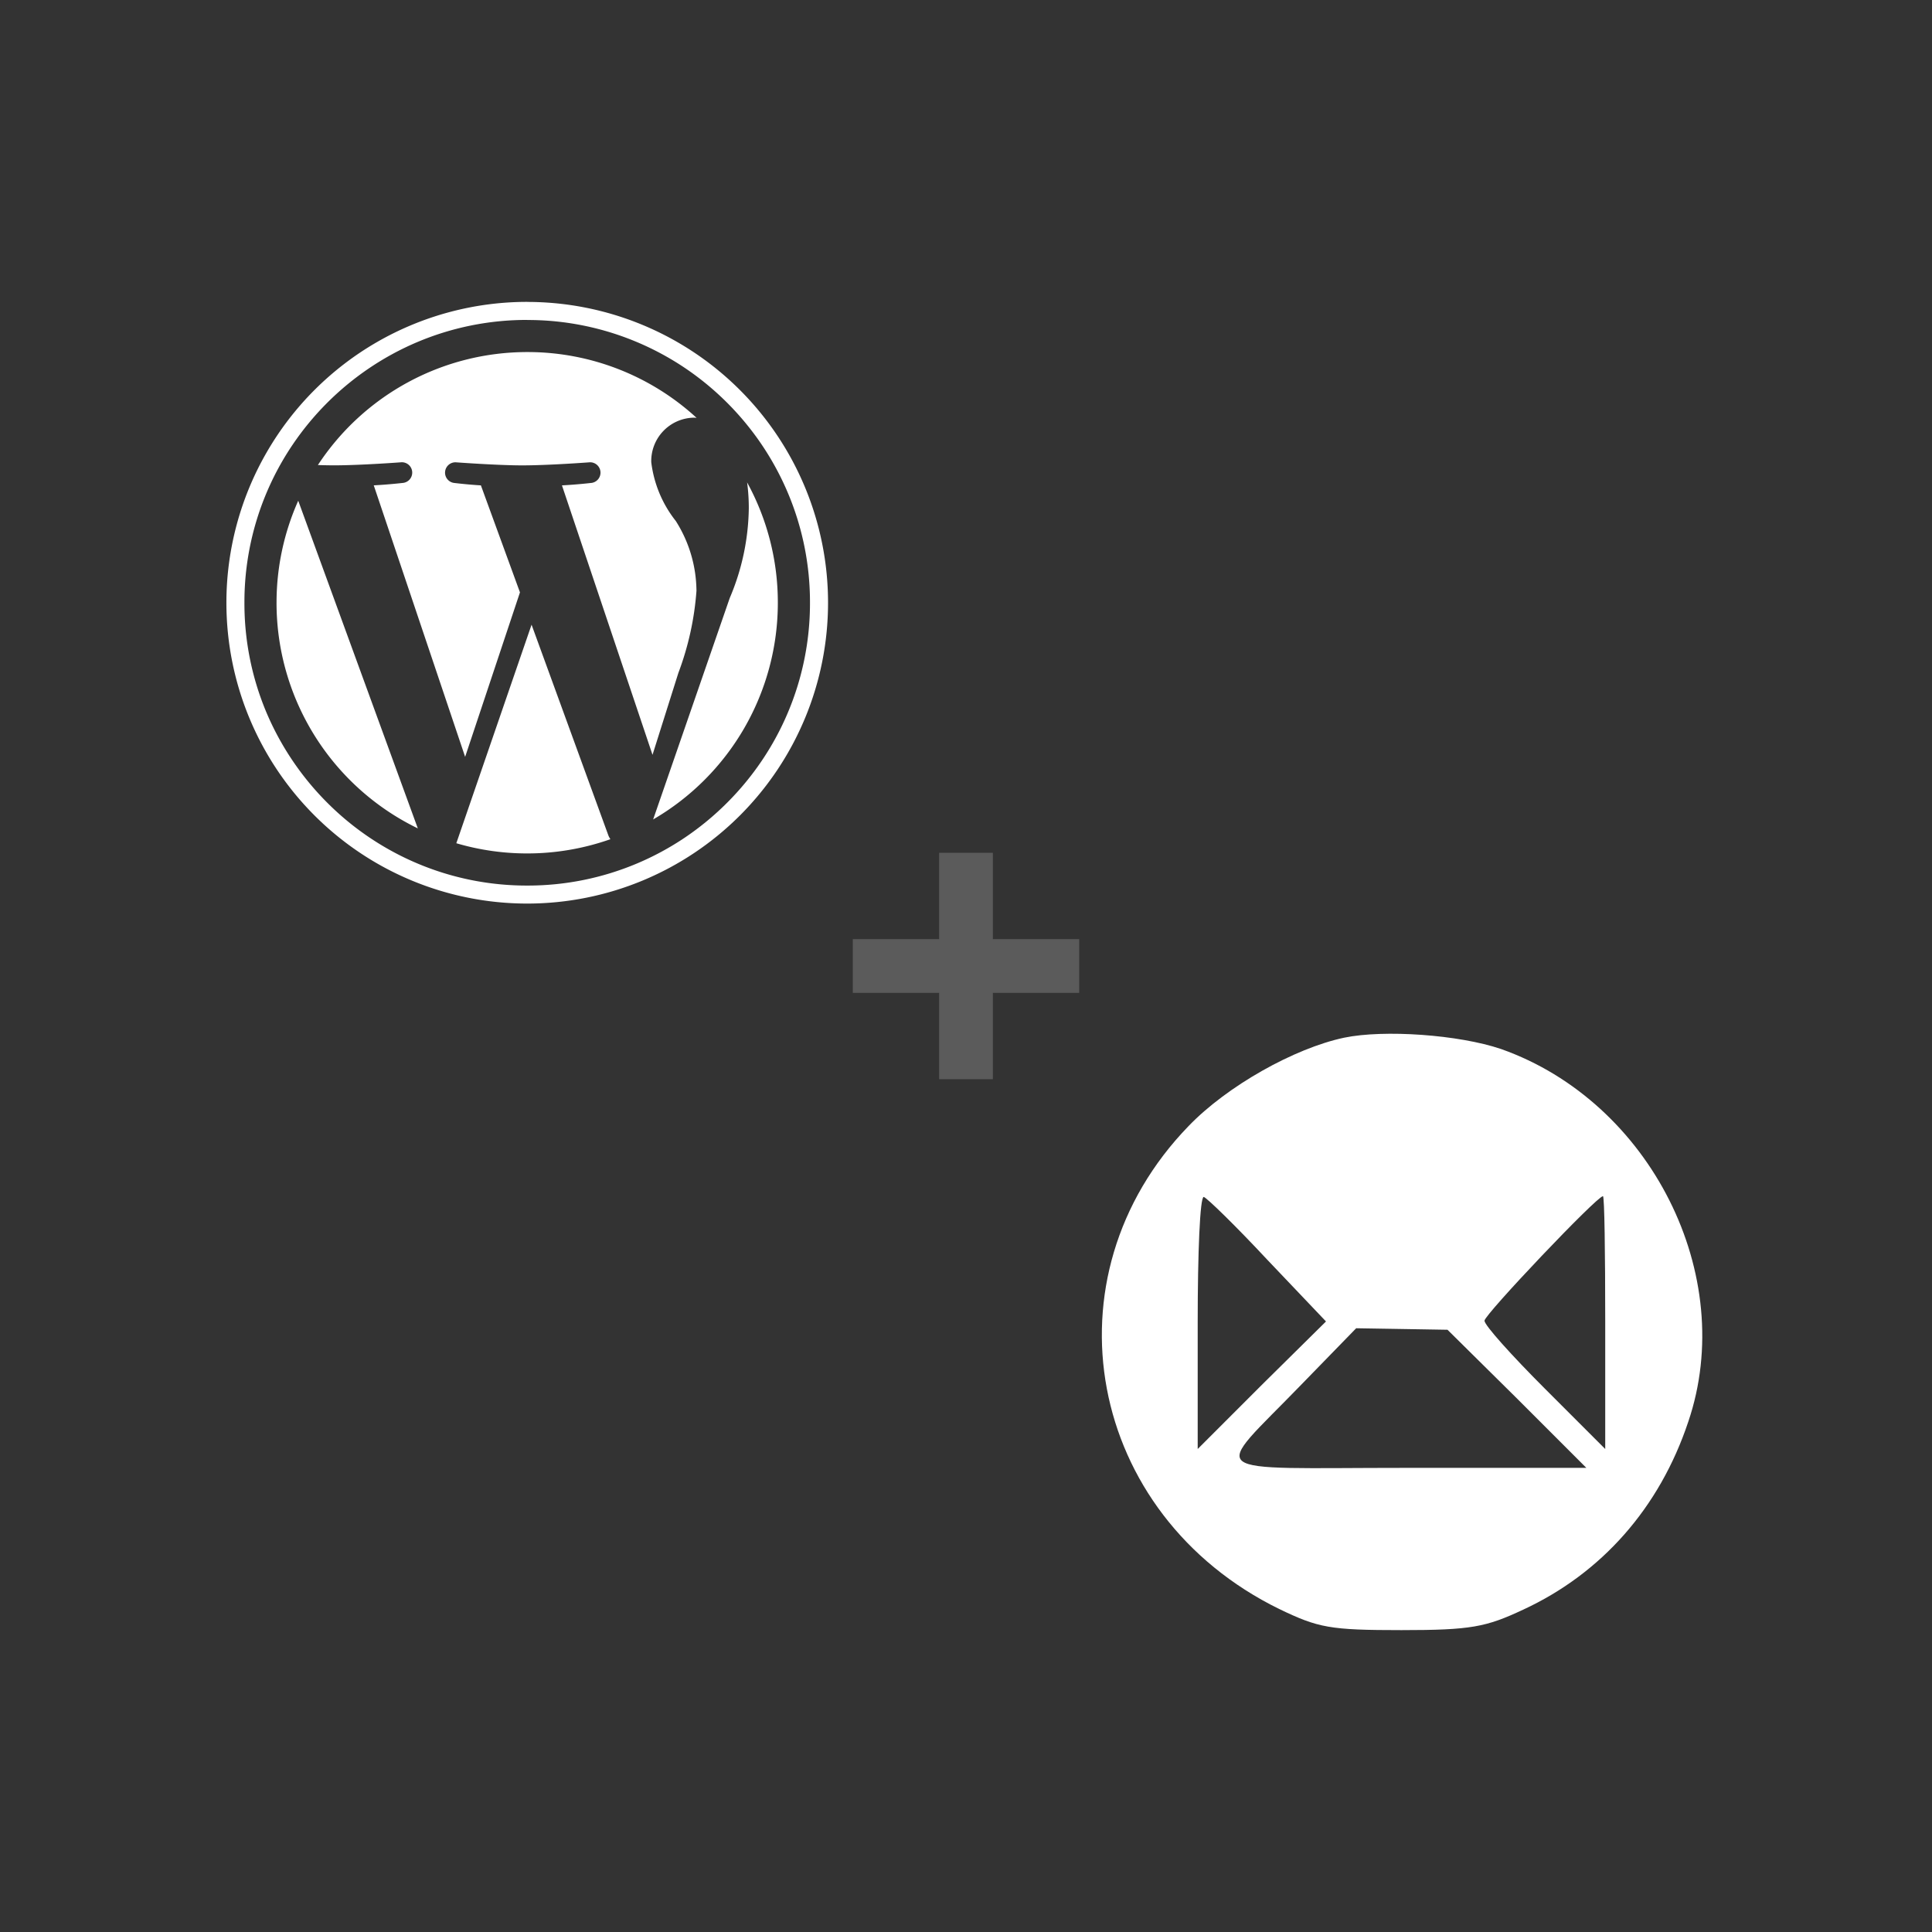 <svg height="256" viewBox="0 0 256 256" width="256" xmlns="http://www.w3.org/2000/svg"><rect x="0" y="0" width="256" height="256" fill="#333333" stroke="none"/><g fill="#fff"><path d="m178.101 137.5c-6.6 1.4-15.5 6.4-20.6 11.7-19.4 20-13.5 51.5 12 64 5.2 2.5 6.7 2.8 16.2 2.8 9.2 0 11.2-.4 16.1-2.7 10.4-4.8 18.1-13.5 21.9-24.9 6.6-19.4-5-42.4-24.8-49.4-5.6-1.9-15.5-2.6-20.8-1.5zm-10.2 29.4 7.8 8.2-8.5 8.4-8.5 8.5v-16.8c0-9.2.3-16.6.8-16.6.4.1 4.2 3.8 8.4 8.3zm44.8 8.3v16.8l-8-8c-4.4-4.4-8-8.4-8-9 0-.8 14.9-16.5 15.7-16.5.2 0 .3 7.5.3 16.7zm-11.7 10.1 9.2 9.2h-23.9c-27.4 0-25.8 1.3-13.9-11l7.3-7.5 6.1.1 6 .1z"/><g transform="translate(30 40)"><path d="m39.86 2.402c5.01-.01 9.97.991 14.583 2.943a37.477 37.477 0 0 1 6.364 3.448 37.75 37.75 0 0 1 10.123 10.122 37.472 37.472 0 0 1 3.455 6.365 37.23 37.23 0 0 1 2.942 14.59 37.232 37.232 0 0 1 -6.397 20.945 37.75 37.75 0 0 1 -4.578 5.545 37.75 37.75 0 0 1 -5.545 4.585 37.458 37.458 0 0 1 -6.364 3.455 37.23 37.23 0 0 1 -14.583 2.942c-5.01.01-9.97-.99-14.582-2.942a37.452 37.452 0 0 1 -11.91-8.032 37.75 37.75 0 0 1 -8.046-11.918 37.235 37.235 0 0 1 -2.934-14.583 37.232 37.232 0 0 1 6.39-20.947 37.735 37.735 0 0 1 10.135-10.13 37.463 37.463 0 0 1 6.364-3.455 37.23 37.23 0 0 1 14.583-2.942v.01zm0-2.402a39.86 39.86 0 0 0 -39.86 39.867 39.86 39.86 0 0 0 39.86 39.86 39.86 39.86 0 1 0 0-79.72z"/><path d="m6.643 39.87a33.217 33.217 0 0 0 18.72 29.895l-15.846-43.415a33.095 33.095 0 0 0 -2.873 13.52h-.002zm55.64-1.675a17.5 17.5 0 0 0 -2.738-9.163 15.553 15.553 0 0 1 -3.25-7.79 5.75 5.75 0 0 1 5.578-5.897c.144-.005.29.004.432.027a33.095 33.095 0 0 0 -22.432-8.722 33.18 33.18 0 0 0 -27.75 14.97c.78.025 1.512.04 2.14.04 3.475 0 8.85-.402 8.85-.402a1.373 1.373 0 1 1 .215 2.737s-1.8.21-3.803.315l12.108 35.978 7.265-21.795-5.176-14.178a61.572 61.572 0 0 1 -3.482-.315 1.373 1.373 0 0 1 .21-2.738s5.485.403 8.75.403c3.475 0 8.855-.402 8.855-.402a1.373 1.373 0 1 1 .21 2.737s-1.8.21-3.803.315l12 35.703 3.428-10.858a38.85 38.85 0 0 0 2.402-10.965h-.01zm-21.848 4.58-9.97 28.958a33.197 33.197 0 0 0 9.385 1.352 33.143 33.143 0 0 0 11.03-1.885 3.028 3.028 0 0 1 -.25-.455zm28.563-18.84c.15 1.132.224 2.273.222 3.415a31.33 31.33 0 0 1 -2.528 11.898l-10.147 29.334a33.195 33.195 0 0 0 16.522-28.712 33.06 33.06 0 0 0 -4.064-15.935z"/></g><path d="m131.562 113v11.438h11.438v7.124h-11.438v11.438h-7.124v-11.438h-11.438v-7.124h11.438v-11.438z" opacity=".199"/></g></svg>